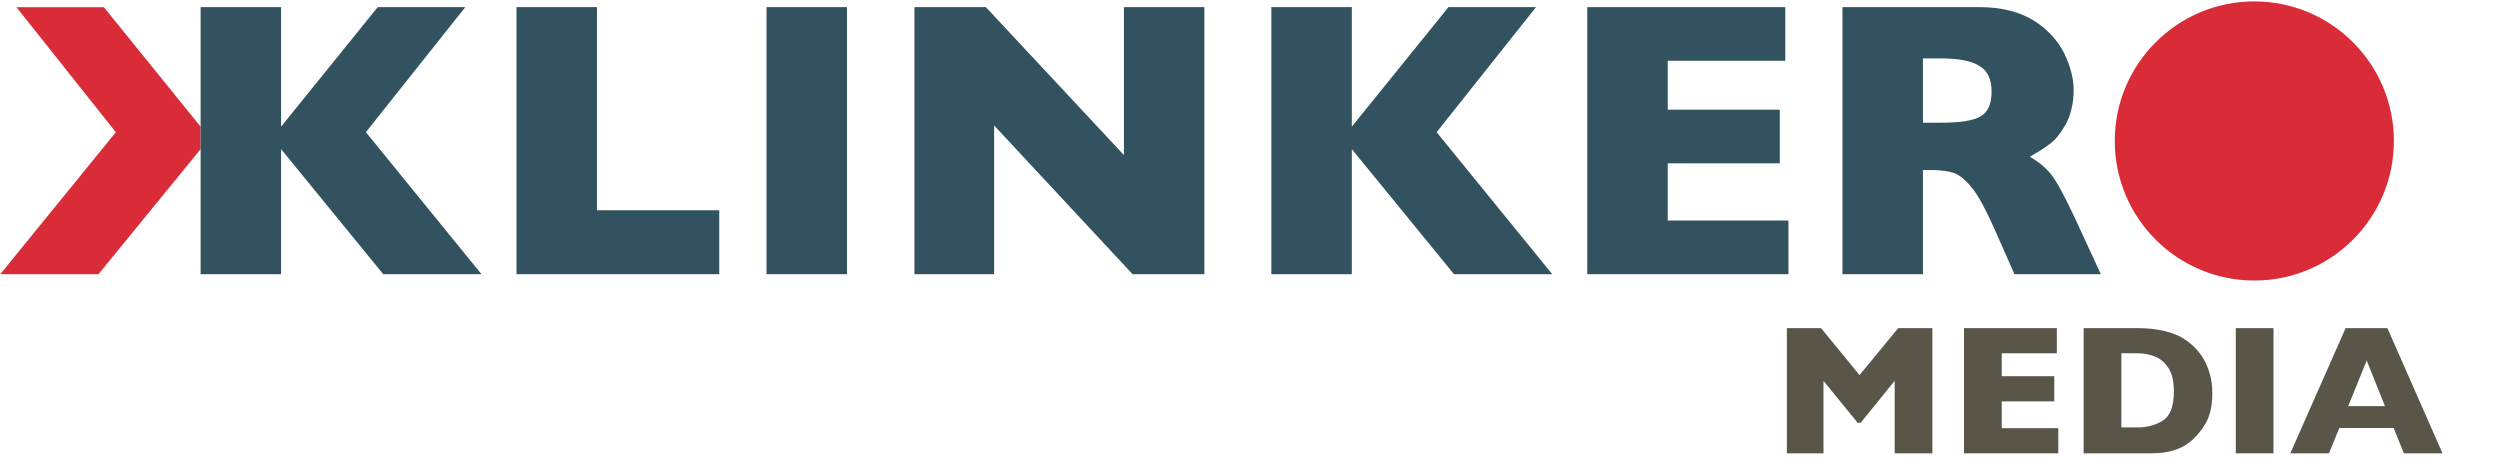 <svg xmlns="http://www.w3.org/2000/svg" xmlns:xlink="http://www.w3.org/1999/xlink" xmlns:serif="http://www.serif.com/" width="1690px" height="322px" viewBox="0 0 1690 322" xml:space="preserve" style="fill-rule:evenodd;clip-rule:evenodd;stroke-linejoin:round;stroke-miterlimit:2;"> <g id="Artboard1" transform="matrix(1,0,0,1,-258.181,-1363.79)"> <rect x="258.181" y="1363.79" width="1689.85" height="321.439" style="fill:none;"></rect> <g transform="matrix(1,0,0,1,0.181,0.787)"> <g transform="matrix(-1,0,0,1,876.947,584.012)"> <path d="M618.766,964.338L552.36,964.338L483.349,879.833L483.349,864.599L548.714,783.869L607.828,783.869L540.641,868.375L618.766,964.338Z" style="fill:rgb(218,44,56);fill-rule:nonzero;"></path> </g> <g transform="matrix(1,0,0,1,-35.324,584.012)"> <g transform="matrix(266.667,0,0,266.667,406.266,964.338)"> <path d="M0.797,-0L0.548,-0L0.289,-0.317L0.289,-0L0.085,-0L0.085,-0.677L0.289,-0.677L0.289,-0.374L0.534,-0.677L0.756,-0.677L0.504,-0.36L0.797,-0Z" style="fill:rgb(49,82,94);fill-rule:nonzero;"></path> </g> <g transform="matrix(266.667,0,0,266.667,619.808,964.338)"> <path d="M0.599,-0L0.085,-0L0.085,-0.677L0.289,-0.677L0.289,-0.162L0.599,-0.162L0.599,-0Z" style="fill:rgb(49,82,94);fill-rule:nonzero;"></path> </g> <g transform="matrix(266.667,0,0,266.667,788.558,964.338)"> <rect x="0.086" y="-0.677" width="0.204" height="0.677" style="fill:rgb(49,82,94);fill-rule:nonzero;"></rect> </g> <g transform="matrix(266.667,0,0,266.667,888.818,964.338)"> <path d="M0.82,-0L0.638,-0L0.287,-0.377L0.287,-0L0.085,-0L0.085,-0.677L0.266,-0.677L0.616,-0.302L0.616,-0.677L0.82,-0.677L0.82,-0Z" style="fill:rgb(49,82,94);fill-rule:nonzero;"></path> </g> <g transform="matrix(266.667,0,0,266.667,1130.09,964.338)"> <path d="M0.797,-0L0.548,-0L0.289,-0.317L0.289,-0L0.085,-0L0.085,-0.677L0.289,-0.677L0.289,-0.374L0.534,-0.677L0.756,-0.677L0.504,-0.36L0.797,-0Z" style="fill:rgb(49,82,94);fill-rule:nonzero;"></path> </g> <g transform="matrix(266.667,0,0,266.667,1343.64,964.338)"> <path d="M0.595,-0L0.085,-0L0.085,-0.677L0.587,-0.677L0.587,-0.541L0.289,-0.541L0.289,-0.417L0.573,-0.417L0.573,-0.281L0.289,-0.281L0.289,-0.136L0.595,-0.136L0.595,-0Z" style="fill:rgb(49,82,94);fill-rule:nonzero;"></path> </g> <g transform="matrix(266.667,0,0,266.667,1516.16,964.338)"> <path d="M0.74,-0L0.521,-0L0.468,-0.12C0.448,-0.164 0.431,-0.196 0.415,-0.217C0.399,-0.237 0.384,-0.25 0.369,-0.256C0.355,-0.261 0.335,-0.264 0.312,-0.264L0.289,-0.264L0.289,-0L0.085,-0L0.085,-0.677L0.432,-0.677C0.488,-0.677 0.534,-0.665 0.57,-0.643C0.606,-0.62 0.631,-0.592 0.647,-0.56C0.663,-0.527 0.671,-0.496 0.671,-0.467C0.671,-0.433 0.664,-0.404 0.651,-0.38C0.638,-0.357 0.624,-0.339 0.609,-0.329C0.595,-0.318 0.578,-0.308 0.56,-0.298C0.582,-0.285 0.6,-0.27 0.614,-0.253C0.628,-0.235 0.647,-0.2 0.672,-0.147L0.74,-0ZM0.463,-0.463C0.463,-0.494 0.453,-0.516 0.432,-0.528C0.412,-0.541 0.378,-0.547 0.332,-0.547L0.289,-0.547L0.289,-0.384L0.333,-0.384C0.383,-0.384 0.417,-0.389 0.435,-0.4C0.454,-0.411 0.463,-0.432 0.463,-0.463Z" style="fill:rgb(49,82,94);fill-rule:nonzero;"></path> </g> </g> <g transform="matrix(1.028,0,0,1.028,1332.65,237.525)"> <circle cx="437.034" cy="1187.52" r="91.772" style="fill:rgb(218,44,56);"></circle> </g> <g transform="matrix(1,0,0,1,743.056,164.555)"> <g transform="matrix(125,0,0,125,712.237,1504.89)"> <path d="M0.872,-0L0.668,-0L0.668,-0.392L0.484,-0.165L0.468,-0.165L0.283,-0.392L0.283,-0L0.085,-0L0.085,-0.677L0.27,-0.677L0.478,-0.423L0.687,-0.677L0.872,-0.677L0.872,-0Z" style="fill:rgb(90,85,73);fill-rule:nonzero;"></path> </g> <g transform="matrix(125,0,0,125,831.988,1504.89)"> <path d="M0.595,-0L0.085,-0L0.085,-0.677L0.587,-0.677L0.587,-0.541L0.289,-0.541L0.289,-0.417L0.573,-0.417L0.573,-0.281L0.289,-0.281L0.289,-0.136L0.595,-0.136L0.595,-0Z" style="fill:rgb(90,85,73);fill-rule:nonzero;"></path> </g> <g transform="matrix(125,0,0,125,912.859,1504.89)"> <path d="M0.781,-0.326C0.781,-0.257 0.768,-0.201 0.743,-0.159C0.718,-0.117 0.688,-0.083 0.654,-0.057C0.605,-0.019 0.537,-0 0.45,-0L0.085,-0L0.085,-0.677L0.366,-0.677C0.409,-0.677 0.445,-0.675 0.475,-0.67C0.505,-0.666 0.532,-0.66 0.556,-0.652C0.58,-0.644 0.601,-0.635 0.618,-0.625C0.635,-0.615 0.65,-0.604 0.663,-0.593C0.686,-0.574 0.706,-0.552 0.724,-0.526C0.741,-0.5 0.755,-0.47 0.765,-0.437C0.776,-0.403 0.781,-0.366 0.781,-0.326ZM0.573,-0.335C0.573,-0.39 0.563,-0.433 0.542,-0.464C0.521,-0.494 0.496,-0.515 0.466,-0.525C0.437,-0.536 0.407,-0.541 0.376,-0.541L0.289,-0.541L0.289,-0.14L0.376,-0.14C0.429,-0.14 0.476,-0.153 0.515,-0.178C0.554,-0.204 0.573,-0.256 0.573,-0.335Z" style="fill:rgb(90,85,73);fill-rule:nonzero;"></path> </g> <g transform="matrix(125,0,0,125,1015.58,1504.89)"> <rect x="0.086" y="-0.677" width="0.204" height="0.677" style="fill:rgb(90,85,73);fill-rule:nonzero;"></rect> </g> <g transform="matrix(125,0,0,125,1062.58,1504.89)"> <path d="M0.828,-0L0.619,-0L0.564,-0.137L0.27,-0.137L0.214,-0L0.005,-0L0.304,-0.677L0.53,-0.677L0.828,-0ZM0.517,-0.255L0.418,-0.502L0.318,-0.255L0.517,-0.255Z" style="fill:rgb(90,85,73);fill-rule:nonzero;"></path> </g> </g> </g> </g> </svg>